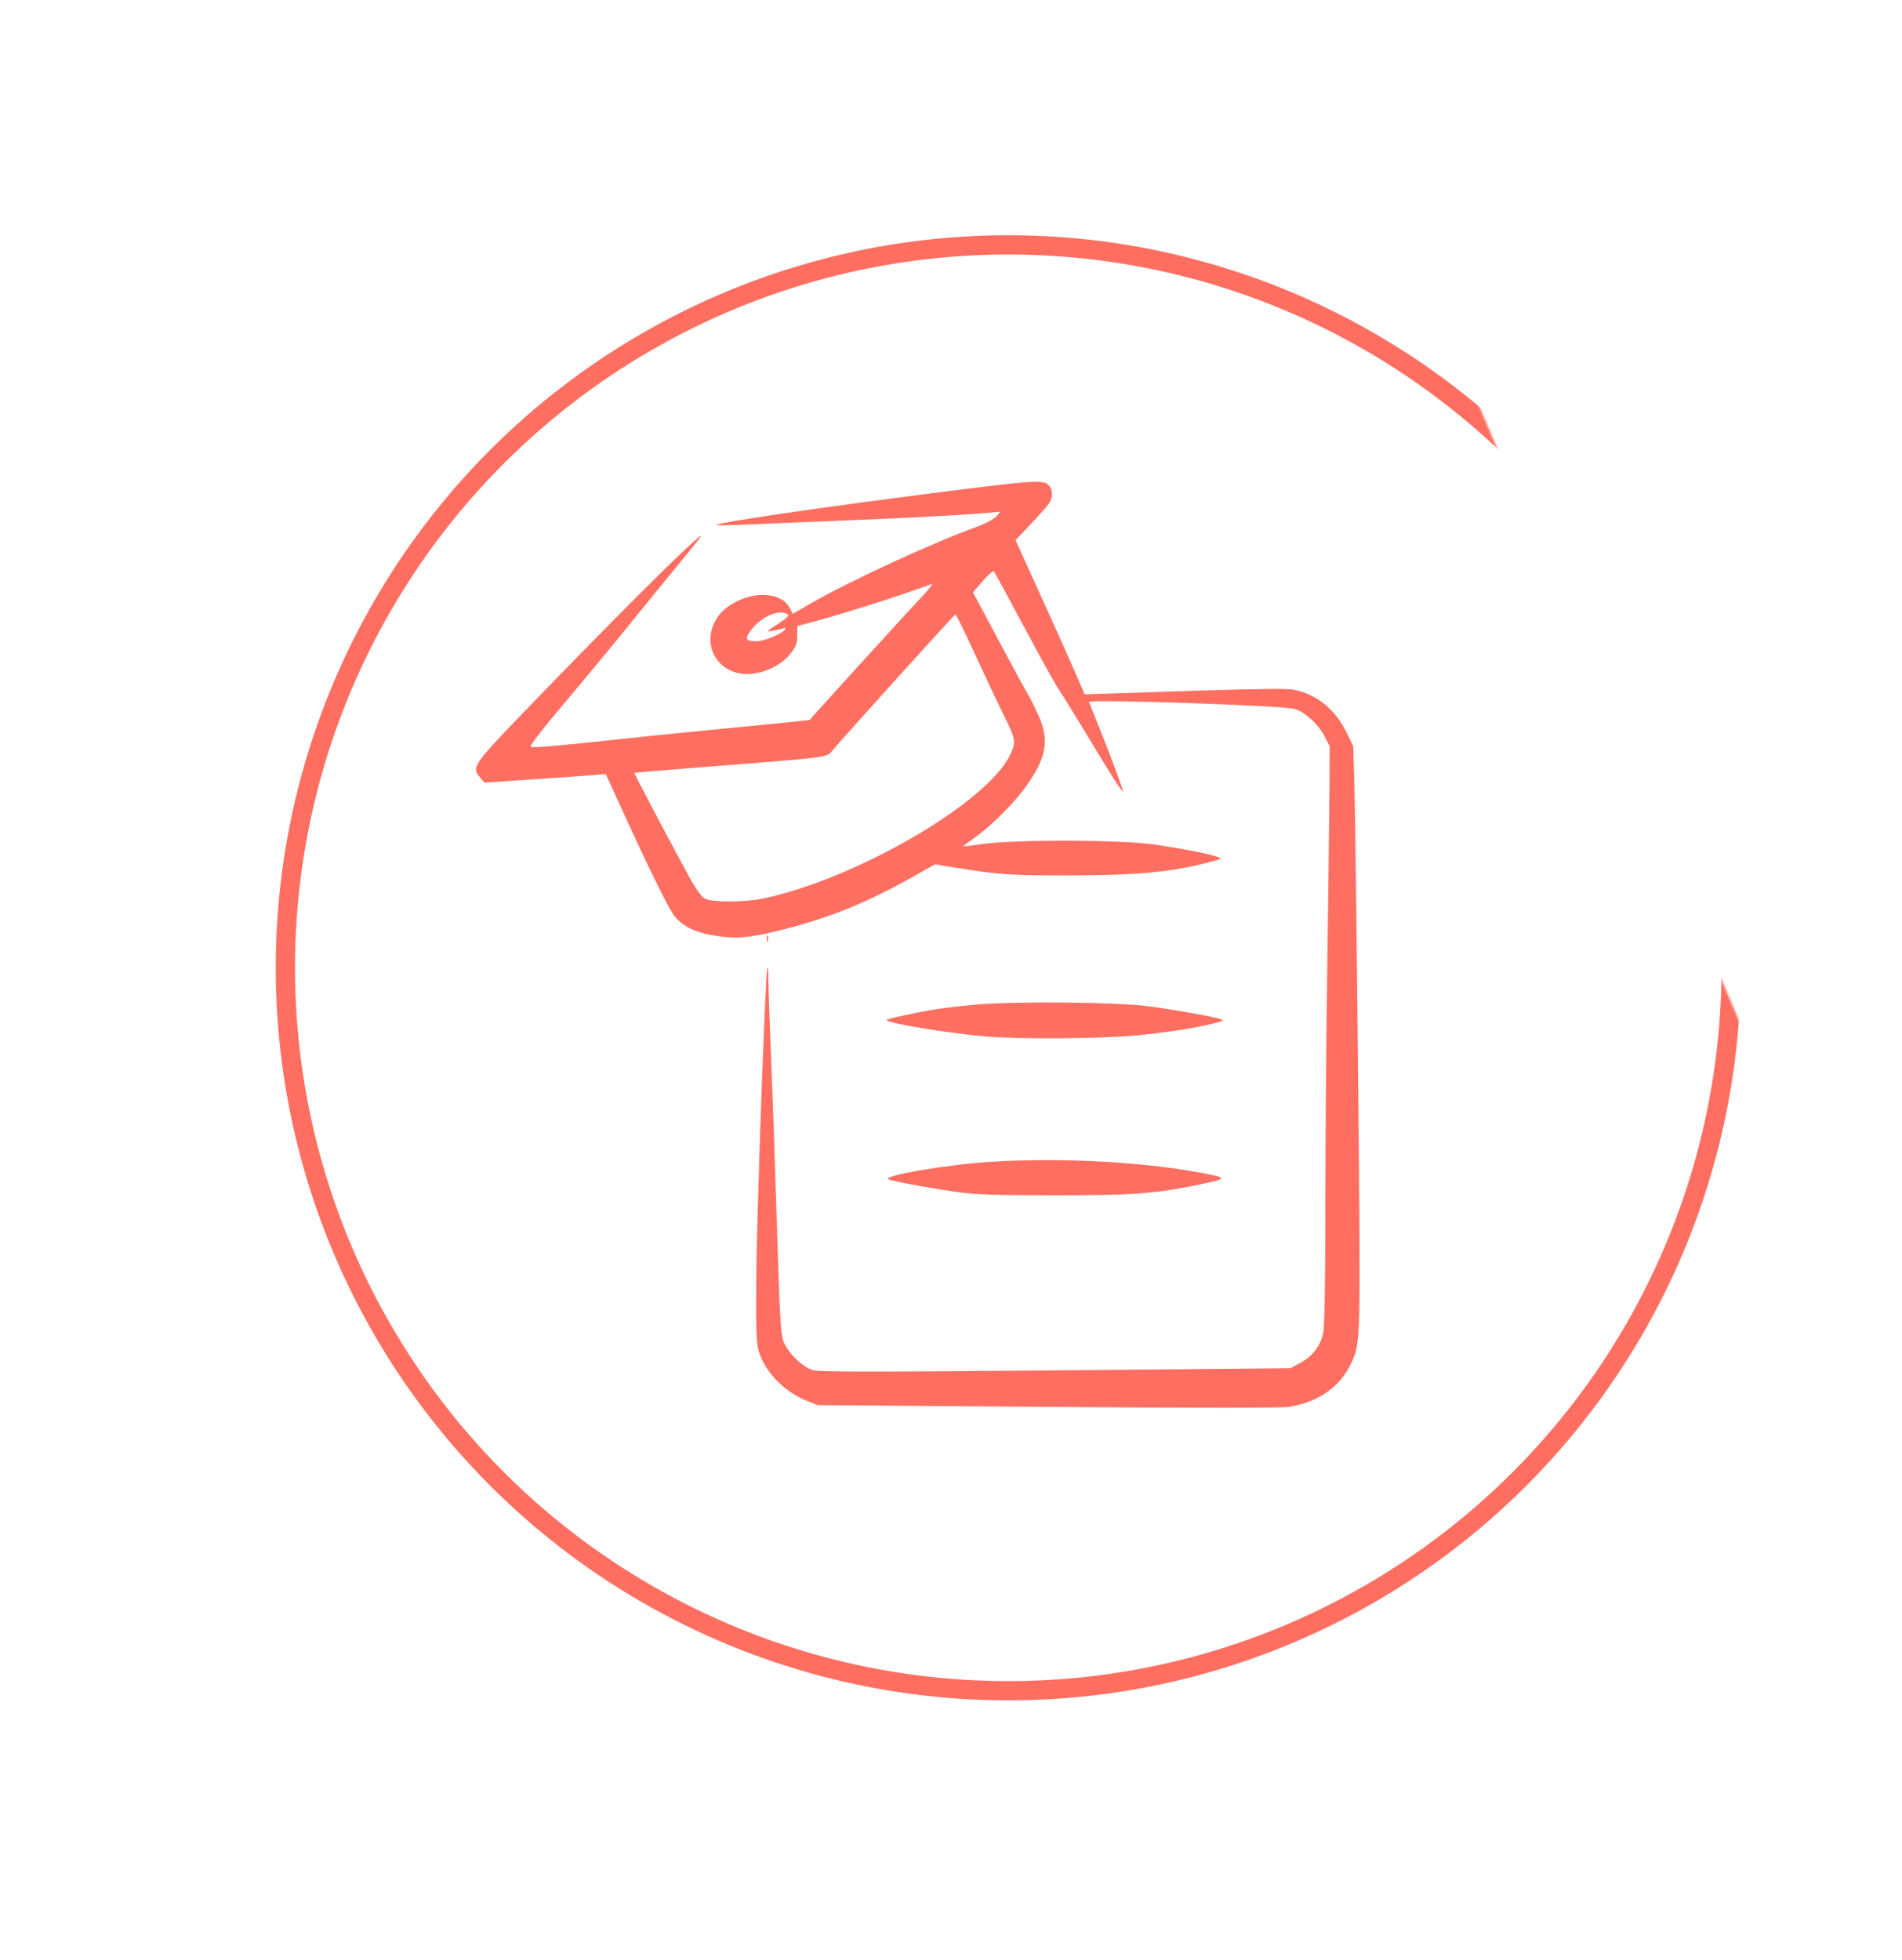 <?xml version="1.0" encoding="UTF-8"?> <svg xmlns="http://www.w3.org/2000/svg" width="987" height="1017" viewBox="0 0 987 1017" fill="none"> <path fill-rule="evenodd" clip-rule="evenodd" d="M488.733 255.275C426.785 263.146 373.184 270.987 371.789 272.382C371.522 272.649 377.138 272.609 384.268 272.294C391.399 271.979 414.108 271.047 434.733 270.223C471.883 268.739 498.72 267.321 512.233 266.128L519.233 265.51L516.909 268.034C515.631 269.421 511.131 271.804 506.909 273.328C483.984 281.604 440.4 301.717 420.797 313.068L411.362 318.531L409.797 315.401C406.235 308.274 393.911 306.532 383.233 311.646C376.324 314.955 372.532 318.612 370.186 324.228C365.885 334.524 370.765 345.316 381.293 348.791C390.55 351.846 404.009 347.259 410.483 338.841C413.129 335.401 413.733 333.708 413.733 329.732V324.848L417.983 323.732C435.815 319.047 462.135 310.751 483.42 303.105C484.417 302.747 481.835 306.013 477.682 310.363C471.716 316.611 420.934 372.428 420.198 373.545C420.099 373.696 401.616 375.583 379.125 377.738C356.635 379.893 330.133 382.565 320.233 383.675C295.315 386.471 277.399 388.057 275.538 387.63C274.448 387.38 279.75 380.418 292.946 364.771C303.382 352.396 317.371 335.521 324.031 327.271C330.691 319.021 341.132 306.196 347.232 298.771C367.315 274.327 367.389 274.209 356.233 284.455C344.358 295.361 305.625 334.383 271.92 369.399C245.59 396.751 244.612 398.194 248.968 403.258L251.388 406.071L276.31 404.417C290.018 403.507 304.181 402.502 307.785 402.185L314.337 401.608L322.705 419.939C337.319 451.952 347.304 472.169 350.167 475.541C355.491 481.809 363.306 484.955 376.733 486.233C384.778 486.999 392.754 485.888 408.233 481.845C431.669 475.724 450.437 468.028 473.46 455.099L485.233 448.488L495.233 450.125C517.66 453.797 524.534 454.271 554.733 454.223C591.685 454.166 609.156 452.429 629.733 446.769C634.026 445.587 634.118 445.487 631.733 444.583C627.816 443.099 612.471 440.137 598.233 438.116C581.292 435.712 526.131 435.6 509.983 437.937C504.346 438.753 499.733 439.314 499.733 439.183C499.733 439.053 502.717 436.817 506.363 434.215C514.577 428.354 526.357 416.557 532.267 408.275C543.457 392.594 544.824 383.786 538.24 369.771C536.044 365.096 533.882 360.821 533.436 360.271C532.991 359.721 526.387 347.59 518.761 333.312L504.897 307.353L509.961 301.508C512.746 298.293 515.356 296.025 515.76 296.467C516.165 296.909 523.22 309.901 531.44 325.337C539.659 340.773 547.897 355.603 549.746 358.291C551.596 360.979 558.24 371.714 564.511 382.147C576.177 401.557 582.733 411.778 582.733 410.557C582.733 409.426 576.316 392.157 570.736 378.271C567.863 371.121 565.332 364.821 565.111 364.271C564.444 362.611 666.451 366.078 672.059 367.906C677.406 369.649 684.348 376.081 687.431 382.148L690.034 387.271L689.844 413.271C689.739 427.571 689.232 468.521 688.716 504.271C688.201 540.021 687.769 595.686 687.756 627.972C687.741 665.87 687.353 688.444 686.661 691.671C685.223 698.377 681.174 703.676 674.868 707.104L669.656 709.938L547.8 711.044C449.774 711.934 425.116 711.903 421.713 710.883C416.238 709.243 408.582 701.642 406.452 695.732C405.141 692.095 404.548 681.476 403.241 638.271C402.359 609.121 400.997 569.746 400.213 550.771C399.429 531.796 398.776 512.934 398.76 508.854C398.745 504.775 398.503 501.667 398.223 501.948C397.239 502.931 392.638 631.603 392.437 663.771C392.259 692.161 392.452 696.967 393.962 701.771C397.219 712.133 407.208 722.281 418.652 726.852L424.233 729.082L543.733 730.016C622.598 730.633 665.273 730.613 669.233 729.958C684.149 727.488 695.42 719.57 701.046 707.608C706.193 696.663 706.153 698.278 704.761 558.271C704.051 486.771 703.191 419.022 702.851 407.717L702.233 387.163L698.467 379.546C692.656 367.791 682.949 360.073 671.181 357.85C667.972 357.244 651.126 357.409 623.233 358.322C599.583 359.095 576.319 359.85 571.534 359.999L562.836 360.271L558.543 350.271C556.182 344.771 548.118 326.771 540.623 310.271L526.996 280.271L534.931 271.884C539.295 267.272 543.567 262.427 544.425 261.119C546.488 257.97 546.398 254.163 544.203 251.738C541.618 248.881 536.462 249.21 488.733 255.275ZM408.656 318.702C409.738 319.387 408.54 320.601 403.656 323.768C397.314 327.881 397.281 327.925 401.054 327.294C403.156 326.942 405.592 326.379 406.468 326.042C407.584 325.614 407.826 325.812 407.275 326.704C405.975 328.807 396.481 332.752 392.733 332.746C386.719 332.736 386.206 331.623 389.939 326.676C394.99 319.98 404.365 315.986 408.656 318.702ZM505.737 339.021C510.856 350.159 517.384 363.996 520.242 369.771C527.176 383.777 527.355 384.733 524.292 391.423C512.989 416.112 444.314 456.138 395.918 466.243C386.473 468.216 369.608 468.275 365.884 466.349C364.084 465.418 361.355 461.706 357.981 455.599C350.227 441.561 328.967 401.303 329.172 401.045C329.27 400.921 346.874 399.449 368.292 397.773C429.822 392.958 428.926 393.073 431.733 389.664C436.416 383.978 495.335 318.771 495.791 318.771C496.142 318.771 500.617 327.883 505.737 339.021ZM397.928 487.271C397.948 488.921 398.172 489.475 398.426 488.502C398.68 487.529 398.663 486.179 398.389 485.502C398.115 484.825 397.908 485.621 397.928 487.271ZM506.472 521.27C497.804 522.031 486.779 523.383 481.972 524.275C468.914 526.696 459.533 528.904 460.061 529.432C461.75 531.122 492.405 536.12 511.154 537.764C528.529 539.287 570.57 539.03 589.233 537.287C607.079 535.62 624.361 532.793 633.217 530.093C635.137 529.507 635.131 529.462 633.034 528.687C630.145 527.618 610.993 524.203 596.733 522.214C580.622 519.968 527.625 519.413 506.472 521.27ZM513.233 602.901C491.028 604.34 457.715 610.062 460.963 611.88C462.701 612.853 481.009 616.264 496.233 618.452C505.883 619.839 515.674 620.182 546.233 620.204C586.976 620.233 598.531 619.445 619.638 615.194C635.39 612.023 636.645 611.351 629.648 609.833C598.719 603.124 552.374 600.364 513.233 602.901Z" fill="#FF6F61"></path> <mask id="mask0_204_17" style="mask-type:alpha" maskUnits="userSpaceOnUse" x="0" y="0" width="987" height="1017"> <rect x="0.855" y="286.457" width="735.749" height="792.239" transform="rotate(-22.913 0.855 286.457)" fill="#C4C4C4"></rect> </mask> <g mask="url(#mask0_204_17)"> <circle cx="523.214" cy="502.18" r="375.118" stroke="#FF6F61" stroke-width="10"></circle> </g> </svg> 